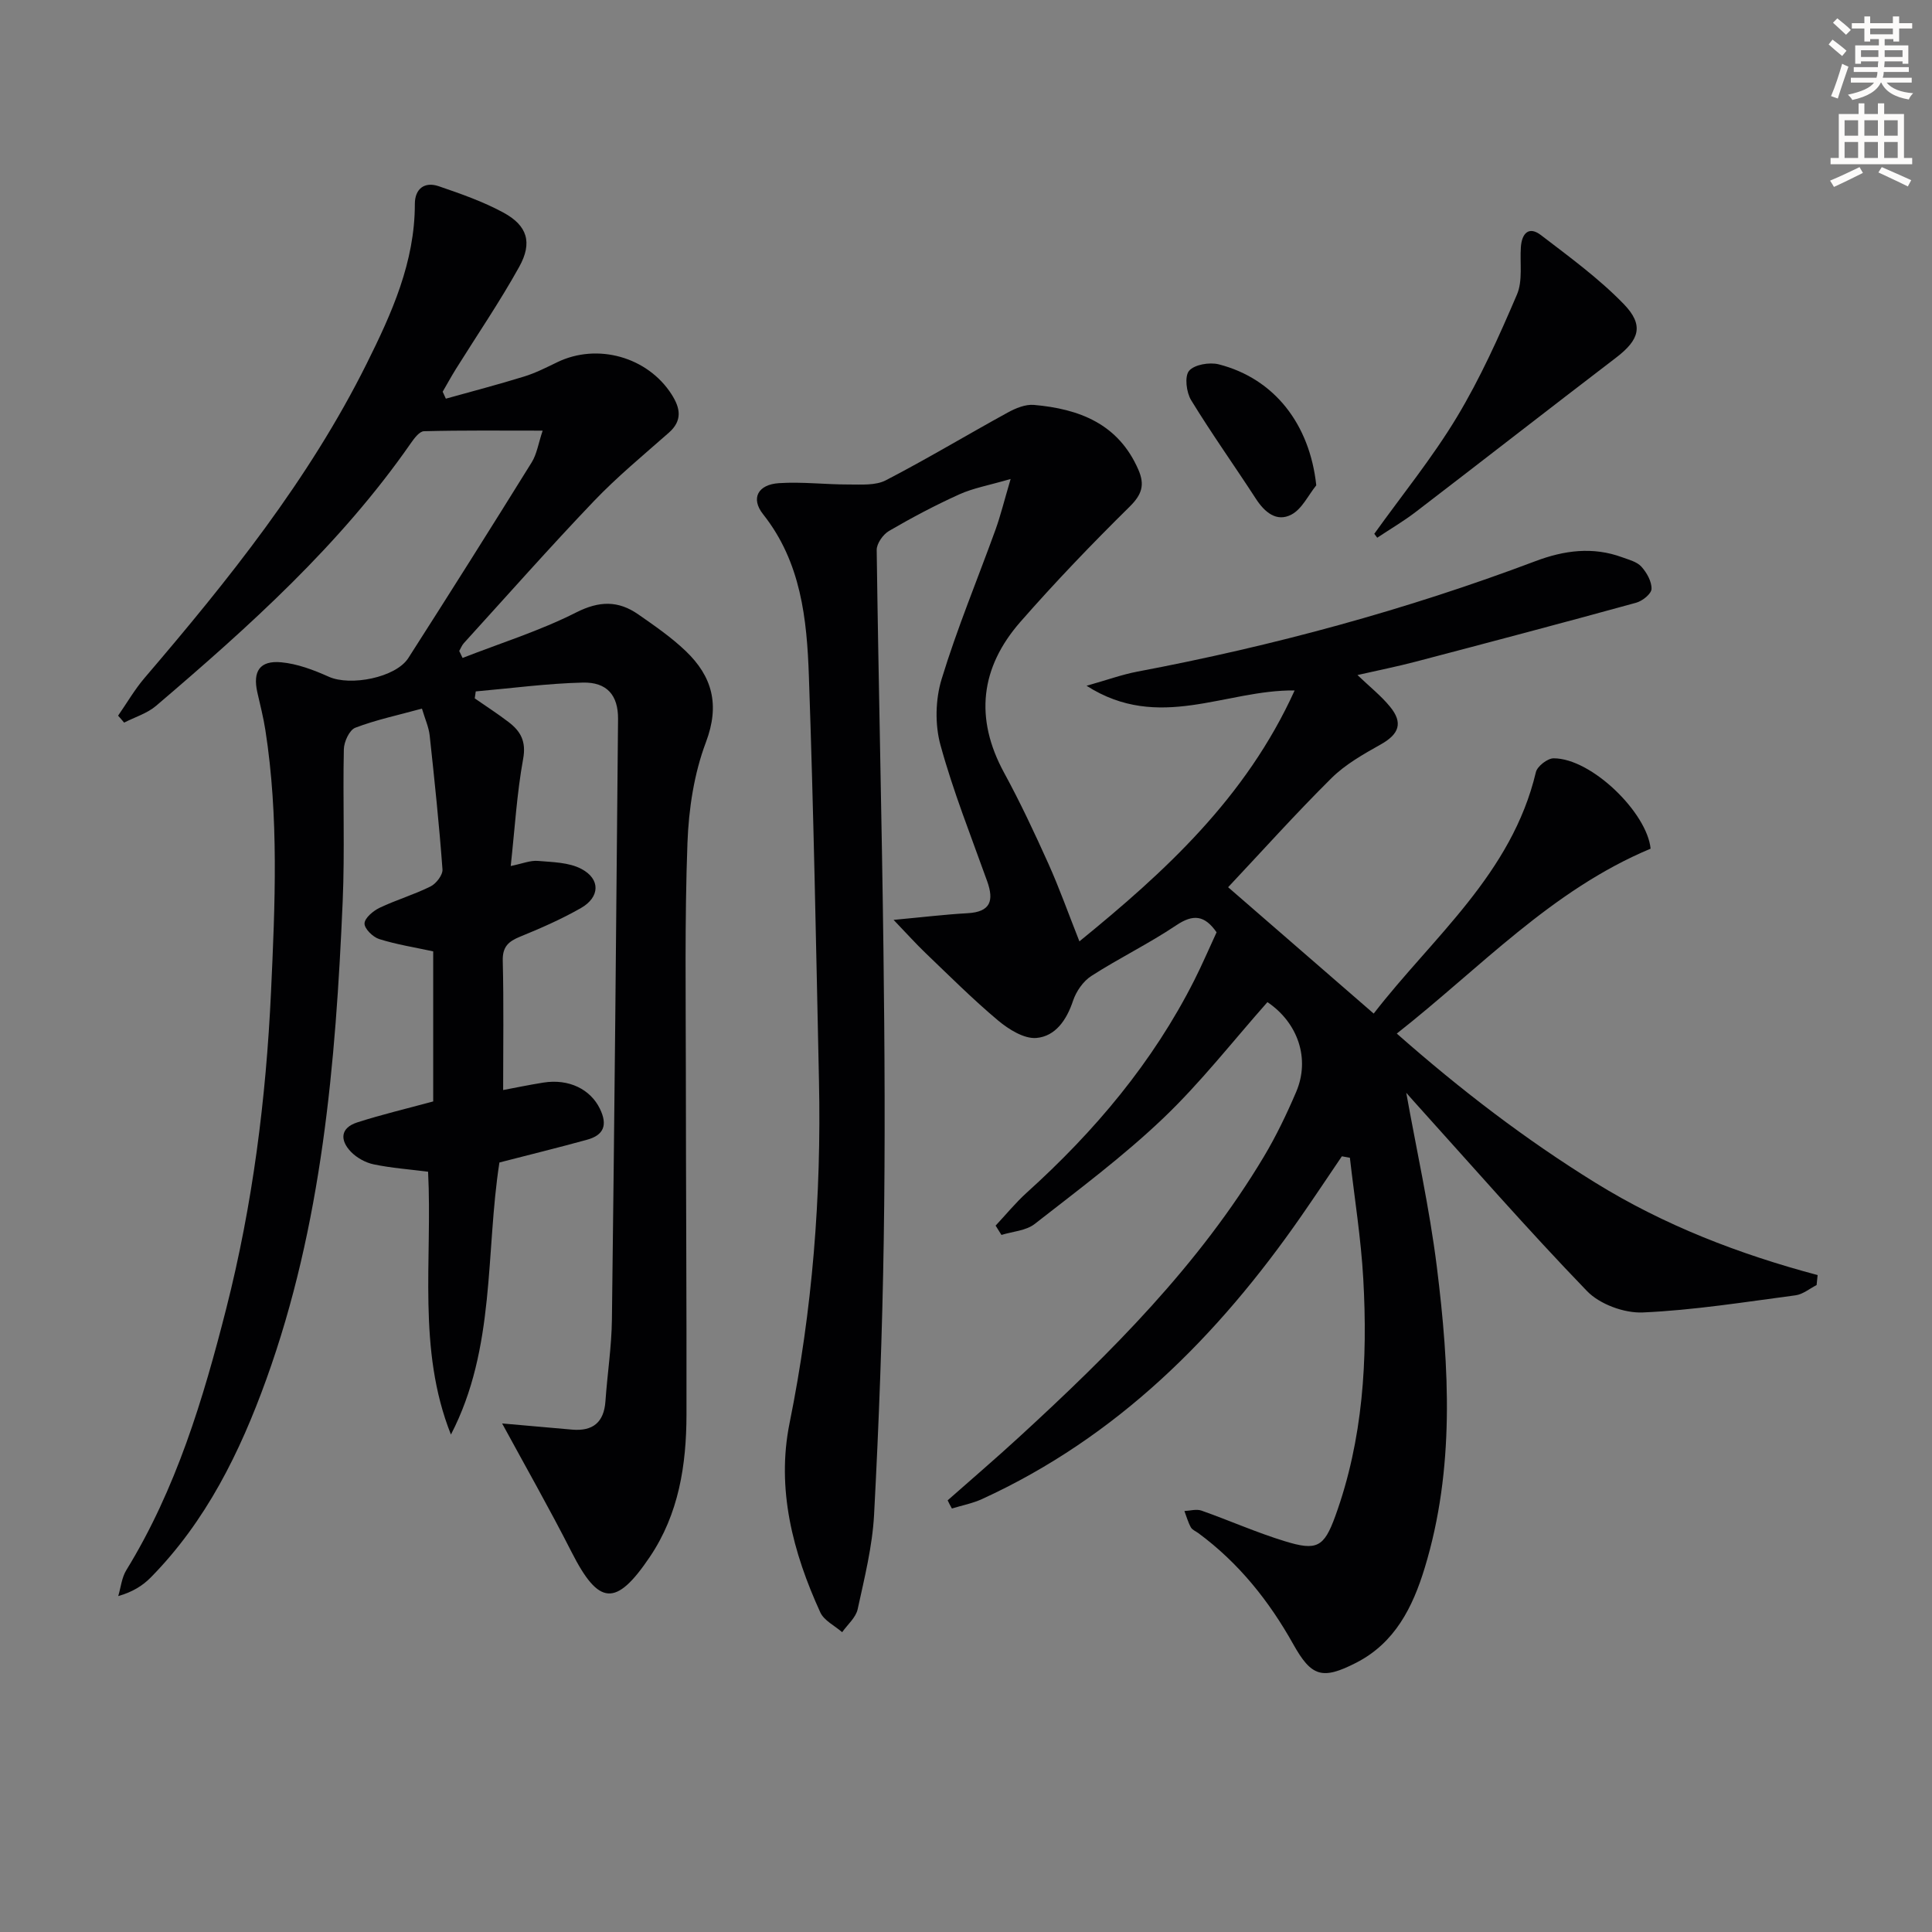 <svg enable-background="new 0 0 400 400" viewBox="0 0 400 400" xmlns="http://www.w3.org/2000/svg"><rect x="0" y="0" width="400" height="400" fill="#808080" stroke="none"/><path d="m378.6 9.2.8-1c.9.7 1.9 1.4 2.9 2.3l-.9 1.1c-1.1-.9-2-1.7-2.8-2.4zm.5 10.7c.9-2.1 1.6-4.3 2.3-6.7.4.2.8.4 1.3.6-.7 2.1-1.5 4.3-2.2 6.6zm.4-15.2.9-.9c1 .8 2 1.6 2.8 2.4l-1 1c-1-.9-1.9-1.8-2.7-2.5zm12.5-1.3h1.2v1.4h2.7v1.1h-2.7v2.7h-1.2v-.5h-1.8v1.3h4.9v3.8h-1.2v-.5h-3.7c0 .4-.1.9-.1 1.2h5.1v1h-5.2c0 .5-.1.9-.2 1.2h6v1h-5.2c1.1 1.3 2.9 2 5.5 2.2-.4.4-.7.8-.9 1.3-2.9-.5-4.8-1.6-5.7-3.5h-.1c-.8 1.7-2.7 2.9-5.9 3.6-.2-.4-.6-.8-.9-1.1 2.8-.6 4.6-1.4 5.4-2.5h-4.8v-1h5.3c.1-.3.2-.7.2-1.2h-4.9v-1h5c0-.4 0-.8.1-1.2h-3.6v.5h-1.2v-3.8h4.9v-1.3h-1.8v.5h-1.2v-2.7h-2.6v-1.1h2.6v-1.4h1.2v1.4h4.7v-1.4zm-6.7 8.4h3.6c0-.4 0-.9 0-1.4h-3.6zm1.9-4.7h4.7v-1.2h-4.7zm6.7 3.3h-3.7v1.4h3.7z" fill="#fcfbfa"/><path d="m384.7 21.4h1.3v2.2h2.8v-2.2h1.3v2.2h4.1v9.1h1.7v1.3h-16.9v-1.3h1.7v-9.1h4.1v-2.2zm.3 13.2.7 1.2c-1.8.9-3.8 1.9-6 2.9-.2-.4-.5-.8-.8-1.3 2.4-1 4.4-2 6.1-2.8zm-3.1-6.5h2.8v-3.2h-2.8zm0 4.6h2.8v-3.3h-2.8zm4.1-4.6h2.8v-3.2h-2.8zm0 4.6h2.8v-3.3h-2.8zm3.6 1.9c2.1.9 4.1 1.8 6.1 2.7l-.7 1.3c-2.2-1.1-4.2-2-6.1-2.9zm3.3-9.7h-2.8v3.2h2.8zm-2.8 7.8h2.8v-3.3h-2.8z" fill="#fcfbfa"/><g fill="#010103"><path d="m196.2 310.63c4.92-4.35 9.92-8.62 14.75-13.06 19.06-17.48 37.32-35.69 50.72-58.1 2.55-4.27 4.72-8.8 6.68-13.38 2.96-6.91.35-14.37-5.94-18.61-7.18 8.1-13.84 16.67-21.62 24.08-8.28 7.89-17.53 14.79-26.57 21.85-1.79 1.4-4.56 1.55-6.88 2.27-.4-.64-.8-1.29-1.21-1.93 2.14-2.28 4.12-4.72 6.43-6.81 14.08-12.71 26.14-27.01 34.73-44.04 1.64-3.25 3.07-6.6 4.59-9.88-2.46-3.52-4.81-3.83-8.36-1.44-5.65 3.79-11.83 6.79-17.56 10.48-1.7 1.09-3.15 3.2-3.8 5.14-1.32 3.97-3.64 7.36-7.59 7.7-2.55.21-5.73-1.78-7.93-3.62-5.21-4.37-10.04-9.2-14.96-13.91-2-1.91-3.85-3.98-6.67-6.92 5.96-.55 10.63-1.12 15.31-1.38 4.79-.26 5.5-2.61 4.06-6.63-3.35-9.36-7.05-18.63-9.67-28.2-1.16-4.24-1.05-9.41.24-13.63 3.19-10.47 7.42-20.62 11.15-30.92 1.04-2.88 1.77-5.88 3.14-10.52-4.59 1.33-7.77 1.89-10.62 3.18-4.98 2.25-9.83 4.82-14.55 7.57-1.24.72-2.58 2.62-2.56 3.96.37 27.63 1.05 55.25 1.4 82.87.25 19.99.37 40 .06 59.99-.29 18.96-1 37.91-2 56.84-.35 6.58-1.99 13.11-3.4 19.59-.38 1.74-2.1 3.18-3.21 4.76-1.54-1.35-3.74-2.4-4.52-4.09-5.7-12.45-9.12-25.58-6.37-39.19 4.74-23.43 6.6-47.02 6.09-70.85-.6-27.95-1.11-55.91-2.09-83.85-.41-11.79-1.62-23.57-9.48-33.48-2.6-3.28-1.09-6.16 3.3-6.44 4.79-.31 9.63.29 14.44.28 2.58-.01 5.53.24 7.67-.87 8.53-4.42 16.78-9.39 25.21-14.01 1.63-.9 3.67-1.75 5.43-1.6 9.39.82 17.5 3.9 21.64 13.4 1.38 3.16.75 5.15-1.8 7.67-7.8 7.69-15.41 15.62-22.62 23.85-8.29 9.47-9.52 19.96-3.36 31.26 3.33 6.11 6.29 12.44 9.15 18.79 2.28 5.07 4.14 10.32 6.43 16.1 17.61-14.34 34.47-29.7 44.56-51.95-14.35-.17-28.09 8.62-43.08-.97 4.36-1.23 7.4-2.34 10.53-2.93 28.11-5.31 55.63-12.77 82.41-22.87 5.93-2.24 11.88-3.04 17.96-.8 1.39.51 3.05.92 3.97 1.94 1.11 1.23 2.15 3.07 2.1 4.61-.03 1.02-1.89 2.51-3.19 2.86-15.19 4.18-30.43 8.21-45.67 12.21-3.79 1-7.65 1.76-12.02 2.76 2.56 2.45 4.89 4.29 6.73 6.54 2.77 3.37 1.88 5.7-1.9 7.82-3.59 2.02-7.34 4.13-10.22 6.99-7.42 7.36-14.41 15.16-21.39 22.58 9.51 8.25 19.52 16.95 30.14 26.16 12.17-15.76 28.58-28.89 33.58-49.99.29-1.22 2.41-2.86 3.67-2.86 7.87 0 19.36 11.28 20.08 18.71-20.58 8.61-35.28 24.71-52.55 38.28 13.26 11.69 26.66 21.94 41.1 30.87 14.27 8.83 29.77 14.8 46.03 19.13-.07.69-.14 1.38-.21 2.07-1.45.73-2.84 1.92-4.36 2.12-10.52 1.39-21.05 3.08-31.62 3.55-3.84.17-8.92-1.69-11.56-4.43-12.35-12.79-24.05-26.21-35.97-39.41-.65-.72-1.29-1.46-1.45-1.64 2.09 11.68 4.8 23.78 6.33 36.02 2.6 20.86 3.75 41.81-2.51 62.35-2.47 8.1-6.14 15.52-14.2 19.64-7.04 3.6-9.26 2.87-13.03-3.87-5.01-8.96-11.31-16.83-19.63-22.97-.54-.39-1.27-.68-1.56-1.21-.58-1.05-.9-2.24-1.33-3.37 1.18-.05 2.48-.45 3.52-.09 5.78 2.04 11.41 4.55 17.26 6.34 6.6 2.03 8.11 1.28 10.45-5.17 5.77-15.9 6.74-32.47 5.8-49.16-.47-8.38-1.82-16.71-2.77-25.06-.55-.1-1.11-.2-1.66-.3-2.81 4.15-5.59 8.32-8.45 12.44-17.27 24.85-38.09 45.72-66.04 58.52-1.97.9-4.16 1.32-6.25 1.96-.3-.51-.59-1.1-.88-1.69z"/><path d="m24.45 148.17c1.82-2.61 3.42-5.4 5.48-7.81 17.34-20.27 34.01-41.02 45.98-65.06 5.19-10.42 9.99-21.03 9.98-33.08 0-3.09 1.96-4.69 4.96-3.66 4.55 1.56 9.15 3.16 13.35 5.44 4.98 2.69 6.09 6.21 3.3 11.24-4.03 7.26-8.73 14.14-13.13 21.19-.95 1.53-1.81 3.11-2.72 4.67.22.48.44.96.66 1.44 5.41-1.51 10.86-2.93 16.22-4.59 2.37-.73 4.61-1.88 6.85-2.96 8.31-4.02 18.71-1.1 23.67 6.67 1.8 2.82 2.3 5.4-.59 7.94-5.24 4.62-10.66 9.09-15.47 14.12-9.19 9.62-18 19.59-26.95 29.43-.42.46-.64 1.08-.96 1.63.23.48.46.96.69 1.44 7.86-3.07 16-5.61 23.5-9.41 4.84-2.45 8.75-2.48 12.89.4 3.39 2.36 6.84 4.74 9.81 7.58 5.5 5.26 7.11 11.12 4.18 18.89-2.46 6.52-3.56 13.82-3.82 20.83-.59 15.98-.34 31.98-.33 47.98.01 23.46.17 46.92.13 70.38-.02 10.43-1.58 20.56-7.59 29.47-7.03 10.42-10.57 10.08-16.21-1.02-4.57-8.99-9.57-17.77-14.37-26.61 4.53.4 9.52.85 14.51 1.28 4.26.36 6.57-1.49 6.88-5.87.39-5.64 1.27-11.26 1.34-16.89.52-41.46.91-82.92 1.27-124.38.04-4.9-2.29-7.64-7.28-7.53-7.4.18-14.79 1.18-22.18 1.83-.07.48-.14.96-.21 1.44 2.34 1.63 4.74 3.17 7 4.9 2.5 1.9 3.69 4.01 3.02 7.64-1.3 7.12-1.72 14.4-2.57 22.17 2.44-.5 4.06-1.19 5.61-1.06 3.05.26 6.43.29 9.02 1.66 3.99 2.1 3.85 5.85-.09 8.1-4.03 2.3-8.31 4.18-12.61 5.93-2.42.99-3.65 2.09-3.58 4.99.22 8.78.08 17.57.08 26.76 2.31-.43 5.3-1.06 8.32-1.54 5.33-.85 9.76 1.41 11.71 5.41 1.64 3.37.82 5.47-2.66 6.42-5.91 1.63-11.87 3.09-18.14 4.71-2.9 18.61-.75 38.43-10.04 56.33-7.04-17.69-3.8-36.18-4.73-54.42-3.85-.49-7.6-.76-11.25-1.52-1.69-.35-3.49-1.34-4.7-2.58-2.34-2.41-2.24-4.98 1.29-6.11 5.02-1.62 10.17-2.83 15.72-4.34 0-9.92 0-20.49 0-31.07-3.84-.83-7.6-1.42-11.19-2.55-1.3-.41-3.06-2.15-3.03-3.23.04-1.13 1.79-2.6 3.12-3.24 3.44-1.64 7.14-2.72 10.55-4.42 1.17-.58 2.56-2.39 2.47-3.54-.68-9.26-1.65-18.49-2.65-27.72-.19-1.73-.96-3.4-1.6-5.56-4.96 1.36-9.51 2.32-13.8 3.96-1.22.47-2.34 2.9-2.37 4.46-.23 10.49.21 21.01-.24 31.49-1.45 33.59-4.28 67-15.82 98.98-5.45 15.11-12.47 29.36-23.91 40.99-1.69 1.71-3.79 3.03-6.74 3.86.54-1.8.72-3.83 1.68-5.38 10.3-16.77 15.9-35.35 20.69-54.18 5.46-21.47 8.23-43.35 9.26-65.5.84-18.13 1.64-36.22-1.17-54.25-.41-2.62-1.07-5.2-1.66-7.79-.98-4.35.48-6.64 4.94-6.23 3.36.31 6.73 1.59 9.85 2.99 4.46 2 13.87.19 16.47-3.87 8.61-13.45 17.12-26.95 25.54-40.51 1.07-1.72 1.38-3.92 2.27-6.57-8.71 0-16.65-.09-24.57.12-.95.02-2.04 1.5-2.75 2.52-14.6 20.99-33.44 37.89-52.71 54.33-1.85 1.58-4.4 2.34-6.62 3.48-.43-.52-.84-.98-1.25-1.44z"/><path d="m284.53 110.52c5.75-8.03 12.03-15.74 17.11-24.18 4.84-8.04 8.73-16.71 12.43-25.36 1.23-2.87.58-6.53.81-9.83.2-2.82 1.63-4.41 4.16-2.47 5.9 4.52 11.99 8.96 17.14 14.27 4.26 4.39 3.22 7.42-1.58 11.09-13.86 10.59-27.61 21.32-41.46 31.93-2.54 1.95-5.33 3.58-8 5.36-.21-.26-.41-.53-.61-.81z"/><path d="m272.52 100.48c-1.68 2.08-2.97 4.92-5.15 6.06-3.06 1.61-5.54-.48-7.36-3.29-4.43-6.83-9.16-13.46-13.4-20.4-.99-1.62-1.39-4.92-.43-6.07 1.09-1.3 4.23-1.83 6.14-1.35 11.55 2.95 18.85 12.42 20.2 25.05z"/></g></svg>
